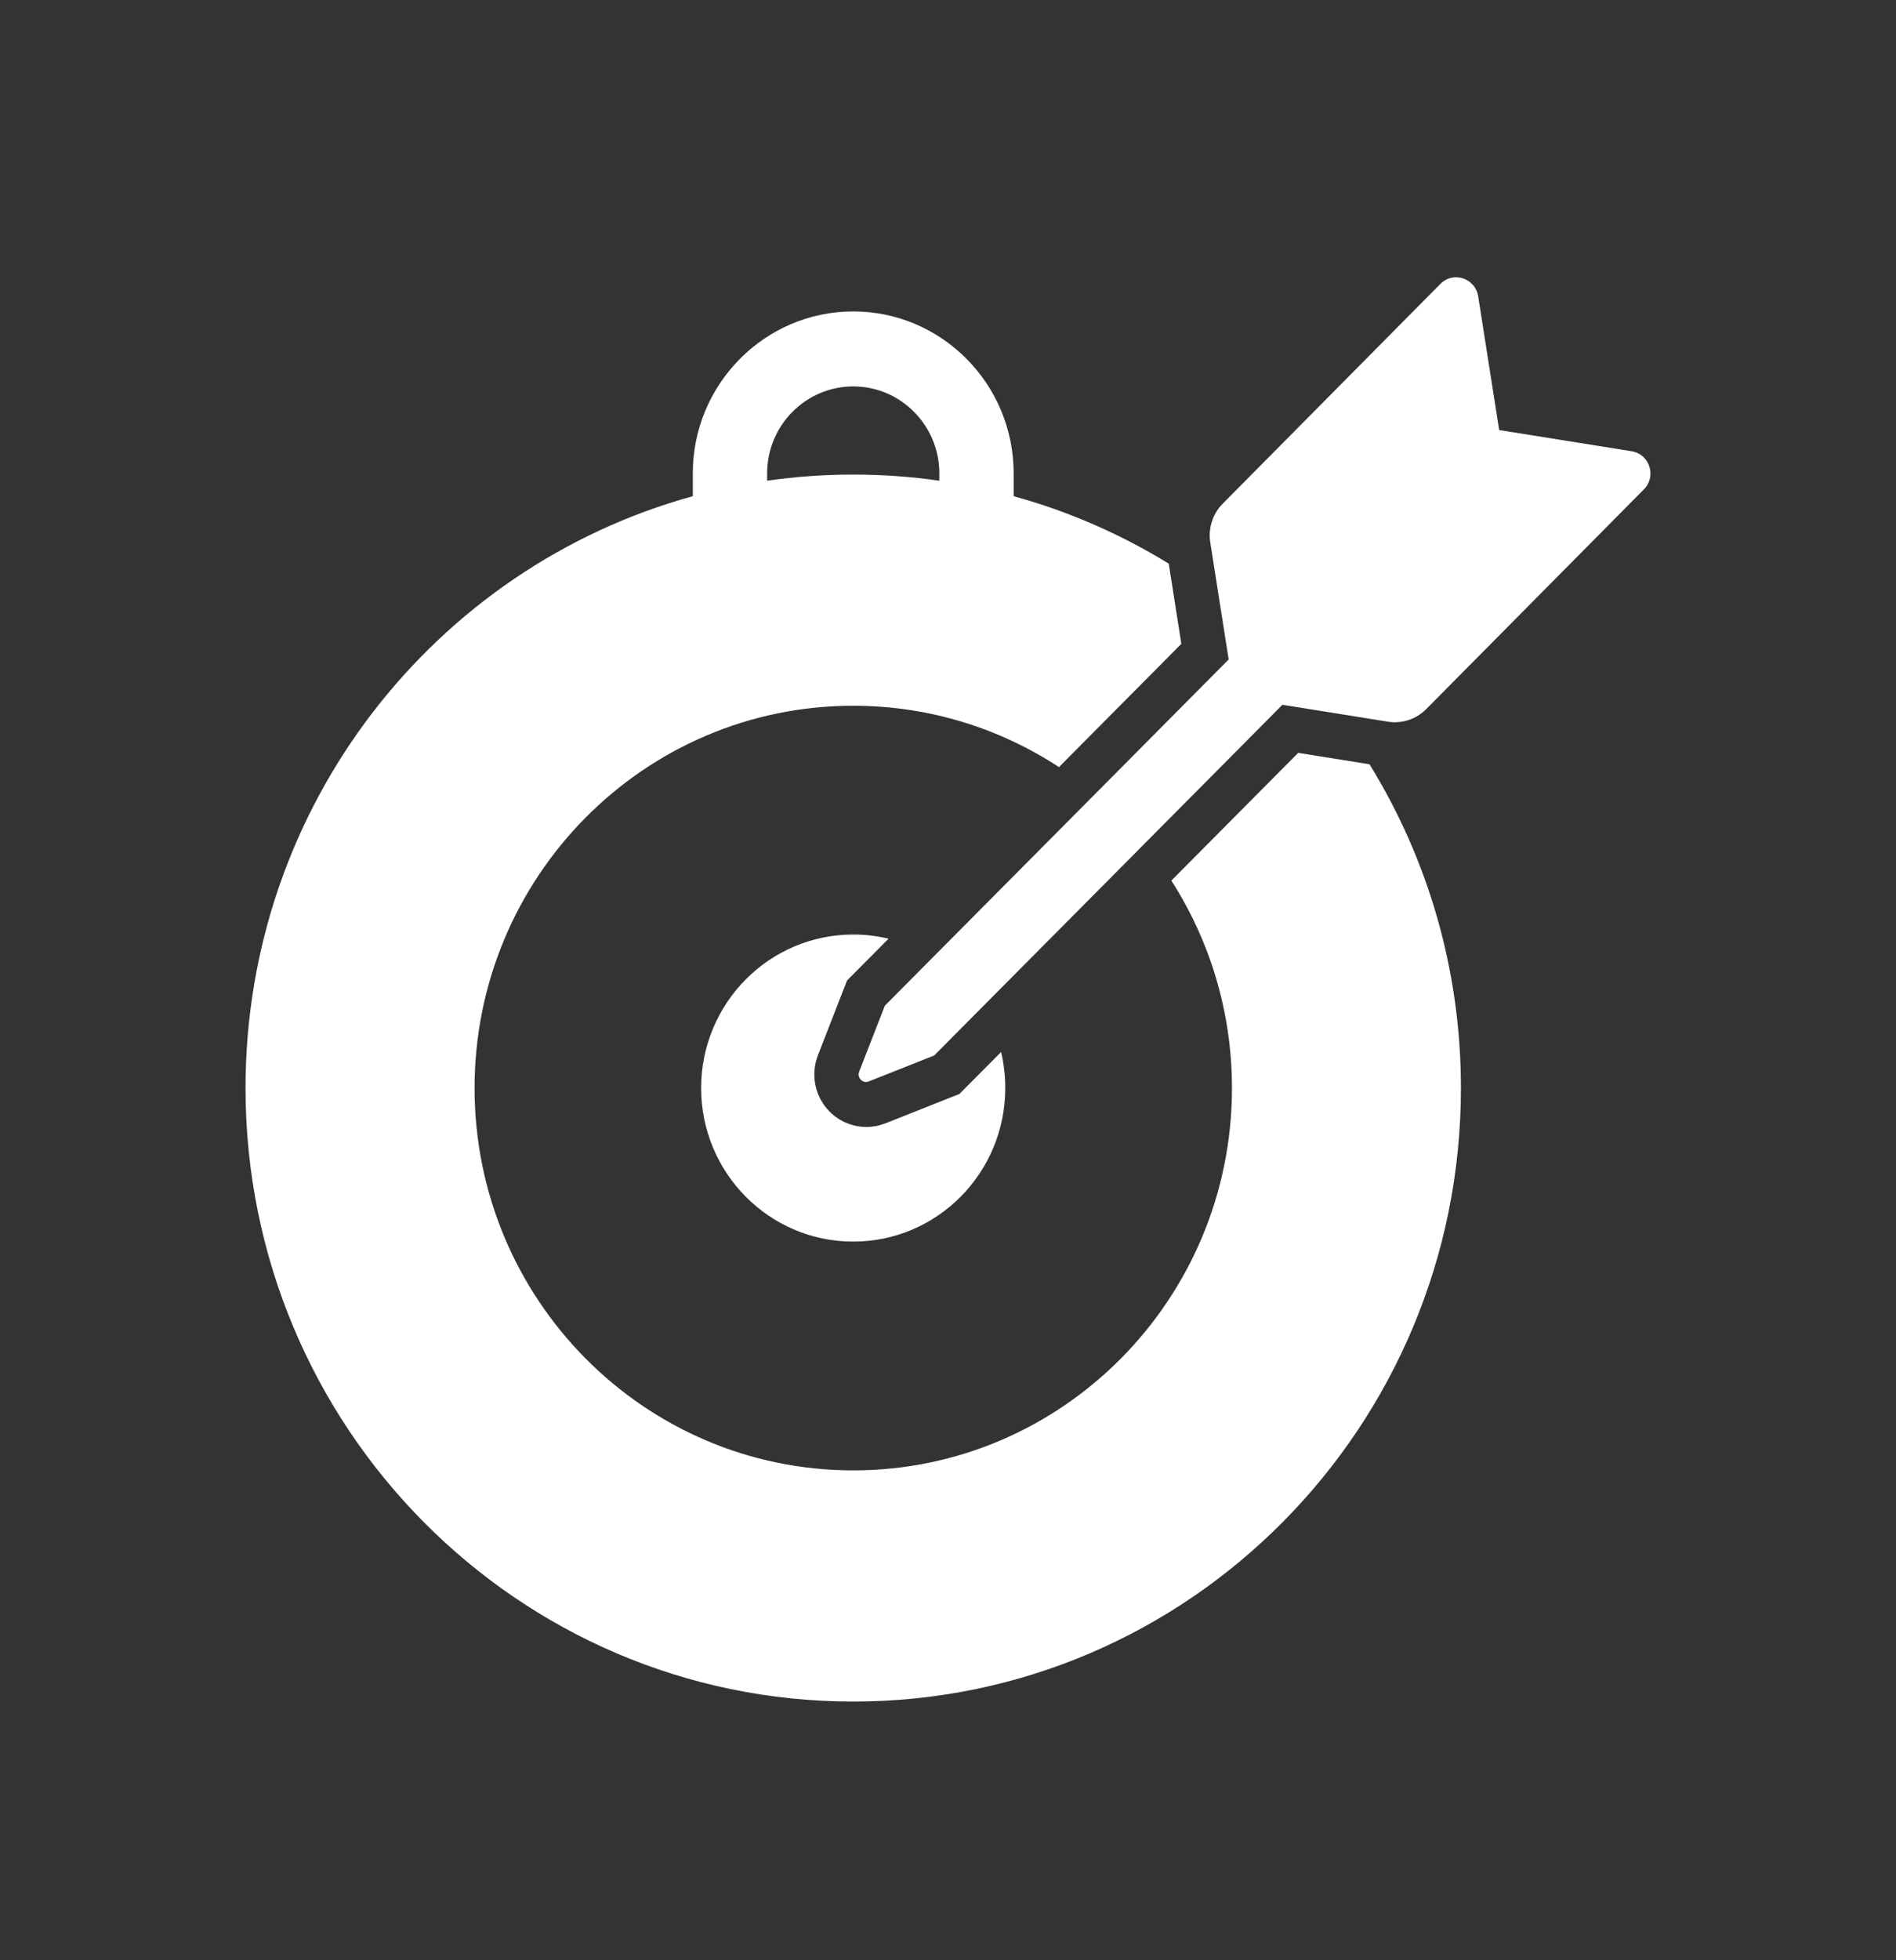 <?xml version="1.0" encoding="UTF-8"?>
<svg xmlns="http://www.w3.org/2000/svg" width="30" height="31" viewBox="0 0 30 31" fill="none">
  <rect x="0" y="0" width="30" height="31" fill="#333333" stroke="none"/>
  <path d="M20.541 11.906L18.534 13.926C19.14 14.871 19.493 15.997 19.493 17.207C19.493 20.546 16.81 23.253 13.501 23.253C10.191 23.253 7.509 20.546 7.509 17.207C7.509 13.868 10.191 11.161 13.501 11.161C14.701 11.161 15.819 11.518 16.756 12.131L18.692 10.182L18.493 8.914C17.737 8.449 16.913 8.088 16.039 7.847V7.486C16.039 6.074 14.9 4.925 13.501 4.925C12.101 4.925 10.962 6.074 10.962 7.486V7.847C6.883 8.97 3.885 12.735 3.885 17.207C3.885 22.565 8.19 26.909 13.501 26.909C18.811 26.909 23.116 22.565 23.116 17.207C23.116 15.327 22.587 13.573 21.669 12.086L20.541 11.906ZM12.138 7.486C12.138 6.728 12.749 6.111 13.501 6.111C14.252 6.111 14.863 6.728 14.863 7.486V7.602C14.418 7.538 13.963 7.505 13.501 7.505C13.038 7.505 12.583 7.538 12.138 7.602V7.486Z" fill="white"></path>
  <path d="M13.349 15.643L13.403 15.505L13.508 15.4L14.059 14.845C13.88 14.802 13.693 14.779 13.5 14.779C12.171 14.779 11.094 15.866 11.094 17.207C11.094 18.548 12.171 19.635 13.5 19.635C14.829 19.635 15.906 18.548 15.906 17.207C15.906 17.011 15.883 16.82 15.84 16.637L15.284 17.196L15.18 17.301L15.043 17.355L14.009 17.765C13.912 17.803 13.811 17.822 13.708 17.822C13.436 17.822 13.181 17.686 13.028 17.459C12.874 17.232 12.843 16.944 12.942 16.688L13.349 15.643Z" fill="white"></path>
  <path d="M25.817 7.136L23.721 6.801L23.389 4.686C23.359 4.499 23.201 4.385 23.038 4.385C22.951 4.385 22.862 4.418 22.791 4.49L19.348 7.964C19.188 8.125 19.114 8.354 19.15 8.579L19.289 9.463L19.441 10.429L17.326 12.558L14.759 15.141L14.001 15.904L13.594 16.948C13.563 17.03 13.625 17.111 13.703 17.111C13.717 17.111 13.732 17.108 13.747 17.102L14.781 16.692L15.541 15.927L18.106 13.346L20.291 11.146L21.106 11.276L21.959 11.413C21.996 11.419 22.033 11.422 22.07 11.422C22.255 11.422 22.435 11.348 22.568 11.213L26.011 7.739C26.215 7.534 26.102 7.182 25.817 7.136Z" fill="white"></path>
</svg>
